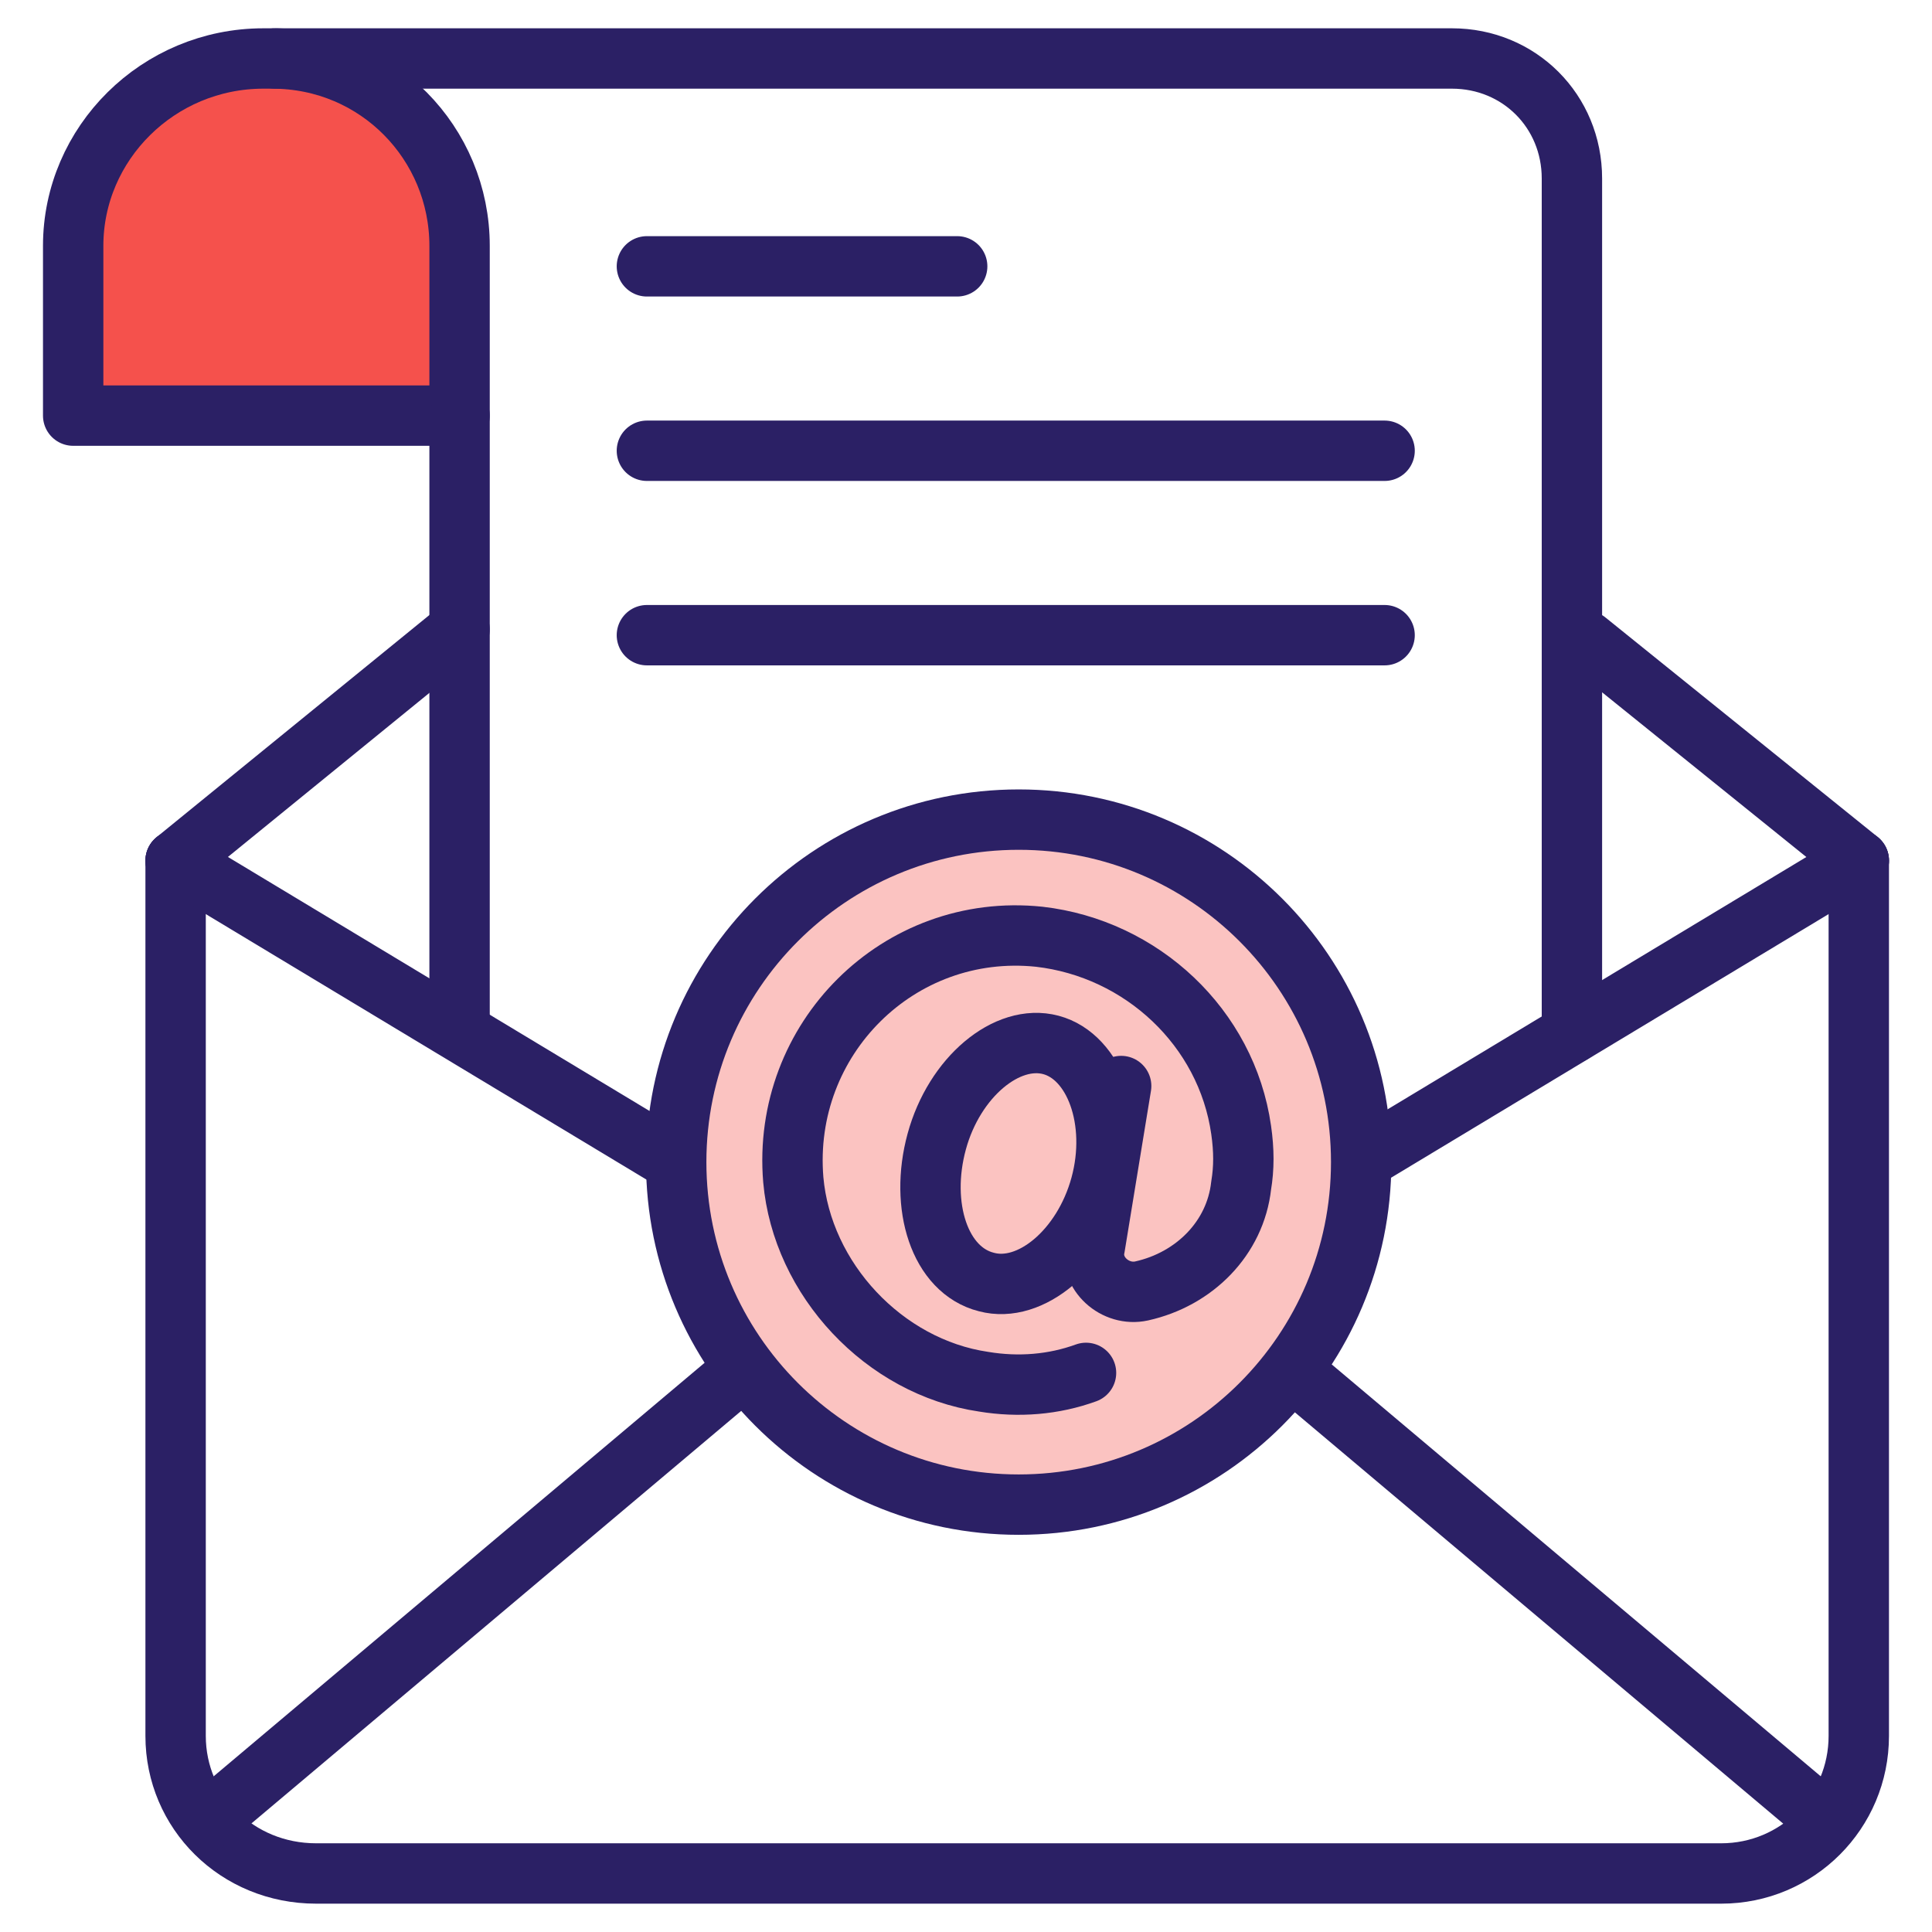 <svg width="48" height="48" viewBox="0 0 48 48" fill="none" xmlns="http://www.w3.org/2000/svg">
<path d="M46.181 21.383V43.128C46.181 45.019 44.654 46.546 42.763 46.546H7.854C5.891 46.546 4.363 45.019 4.363 43.128V21.383" stroke="#2B2065" stroke-width="1.5" stroke-miterlimit="10" stroke-linecap="round" stroke-linejoin="round"/>
<path d="M46.181 21.383L29.163 31.637" stroke="#2B2065" stroke-width="1.5" stroke-miterlimit="10" stroke-linecap="round" stroke-linejoin="round"/>
<path d="M21.381 31.637L4.363 21.383" stroke="#2B2065" stroke-width="1.5" stroke-miterlimit="10" stroke-linecap="round" stroke-linejoin="round"/>
<path d="M5.163 45.235L24.072 29.308C24.799 28.726 25.745 28.726 26.472 29.308L45.381 45.235" stroke="#2B2065" stroke-width="1.5" stroke-miterlimit="10" stroke-linecap="round" stroke-linejoin="round"/>
<path d="M39.418 15.926L46.182 21.38" stroke="#2B2065" stroke-width="1.5" stroke-miterlimit="10" stroke-linecap="round" stroke-linejoin="round"/>
<path d="M4.363 21.382L11.418 15.637" stroke="#2B2065" stroke-width="1.5" stroke-miterlimit="10" stroke-linecap="round" stroke-linejoin="round"/>
<path d="M11.418 10.326H1.818V6.108C1.818 3.562 3.927 1.453 6.545 1.453H6.763C9.382 1.453 11.418 3.562 11.418 6.108V10.326Z" fill="#F5514C" stroke="#2B2065" stroke-width="1.5" stroke-miterlimit="10" stroke-linecap="round" stroke-linejoin="round"/>
<path d="M6.836 1.453H36.072C37.745 1.453 39.054 2.762 39.054 4.435V25.671" stroke="#2B2065" stroke-width="1.5" stroke-miterlimit="10" stroke-linecap="round" stroke-linejoin="round"/>
<path d="M11.418 25.379V10.324" stroke="#2B2065" stroke-width="1.5" stroke-miterlimit="10" stroke-linecap="round" stroke-linejoin="round"/>
<path d="M25.309 37.382C30.008 37.382 33.818 33.572 33.818 28.872C33.818 24.173 30.008 20.363 25.309 20.363C20.61 20.363 16.8 24.173 16.8 28.872C16.8 33.572 20.61 37.382 25.309 37.382Z" fill="#FBC3C1" stroke="#2B2065" stroke-width="1.5" stroke-miterlimit="10" stroke-linecap="round" stroke-linejoin="round"/>
<path d="M27.345 29.452C26.909 31.052 25.6 32.143 24.509 31.852C23.345 31.561 22.836 29.961 23.273 28.361C23.709 26.761 25.018 25.67 26.109 25.961C27.2 26.252 27.782 27.852 27.345 29.452Z" stroke="#2B2065" stroke-width="1.5" stroke-miterlimit="10"/>
<path d="M27.855 26.982L27.2 30.982C27.055 31.637 27.709 32.218 28.364 32.073C29.673 31.782 30.691 30.764 30.836 29.455C30.909 29.018 30.909 28.582 30.836 28.073C30.473 25.527 28.364 23.564 25.818 23.273C22.327 22.909 19.418 25.818 19.709 29.309C19.927 31.782 21.964 33.964 24.436 34.328C25.309 34.473 26.182 34.4 26.982 34.109" stroke="#2B2065" stroke-width="1.5" stroke-miterlimit="10" stroke-linecap="round" stroke-linejoin="round"/>
<path d="M16.072 6.617H23.781H16.072Z" fill="#F5514C"/>
<path d="M16.072 6.617H23.781" stroke="#2B2065" stroke-width="1.5" stroke-miterlimit="10" stroke-linecap="round" stroke-linejoin="round"/>
<path d="M16.072 11.199H34.4H16.072Z" fill="#F5514C"/>
<path d="M16.072 11.199H34.4" stroke="#2B2065" stroke-width="1.5" stroke-miterlimit="10" stroke-linecap="round" stroke-linejoin="round"/>
<path d="M16.072 15.781H34.4H16.072Z" fill="#F5514C"/>
<path d="M16.072 15.781H34.4" stroke="#2B2065" stroke-width="1.5" stroke-miterlimit="10" stroke-linecap="round" stroke-linejoin="round"/>
</svg>

